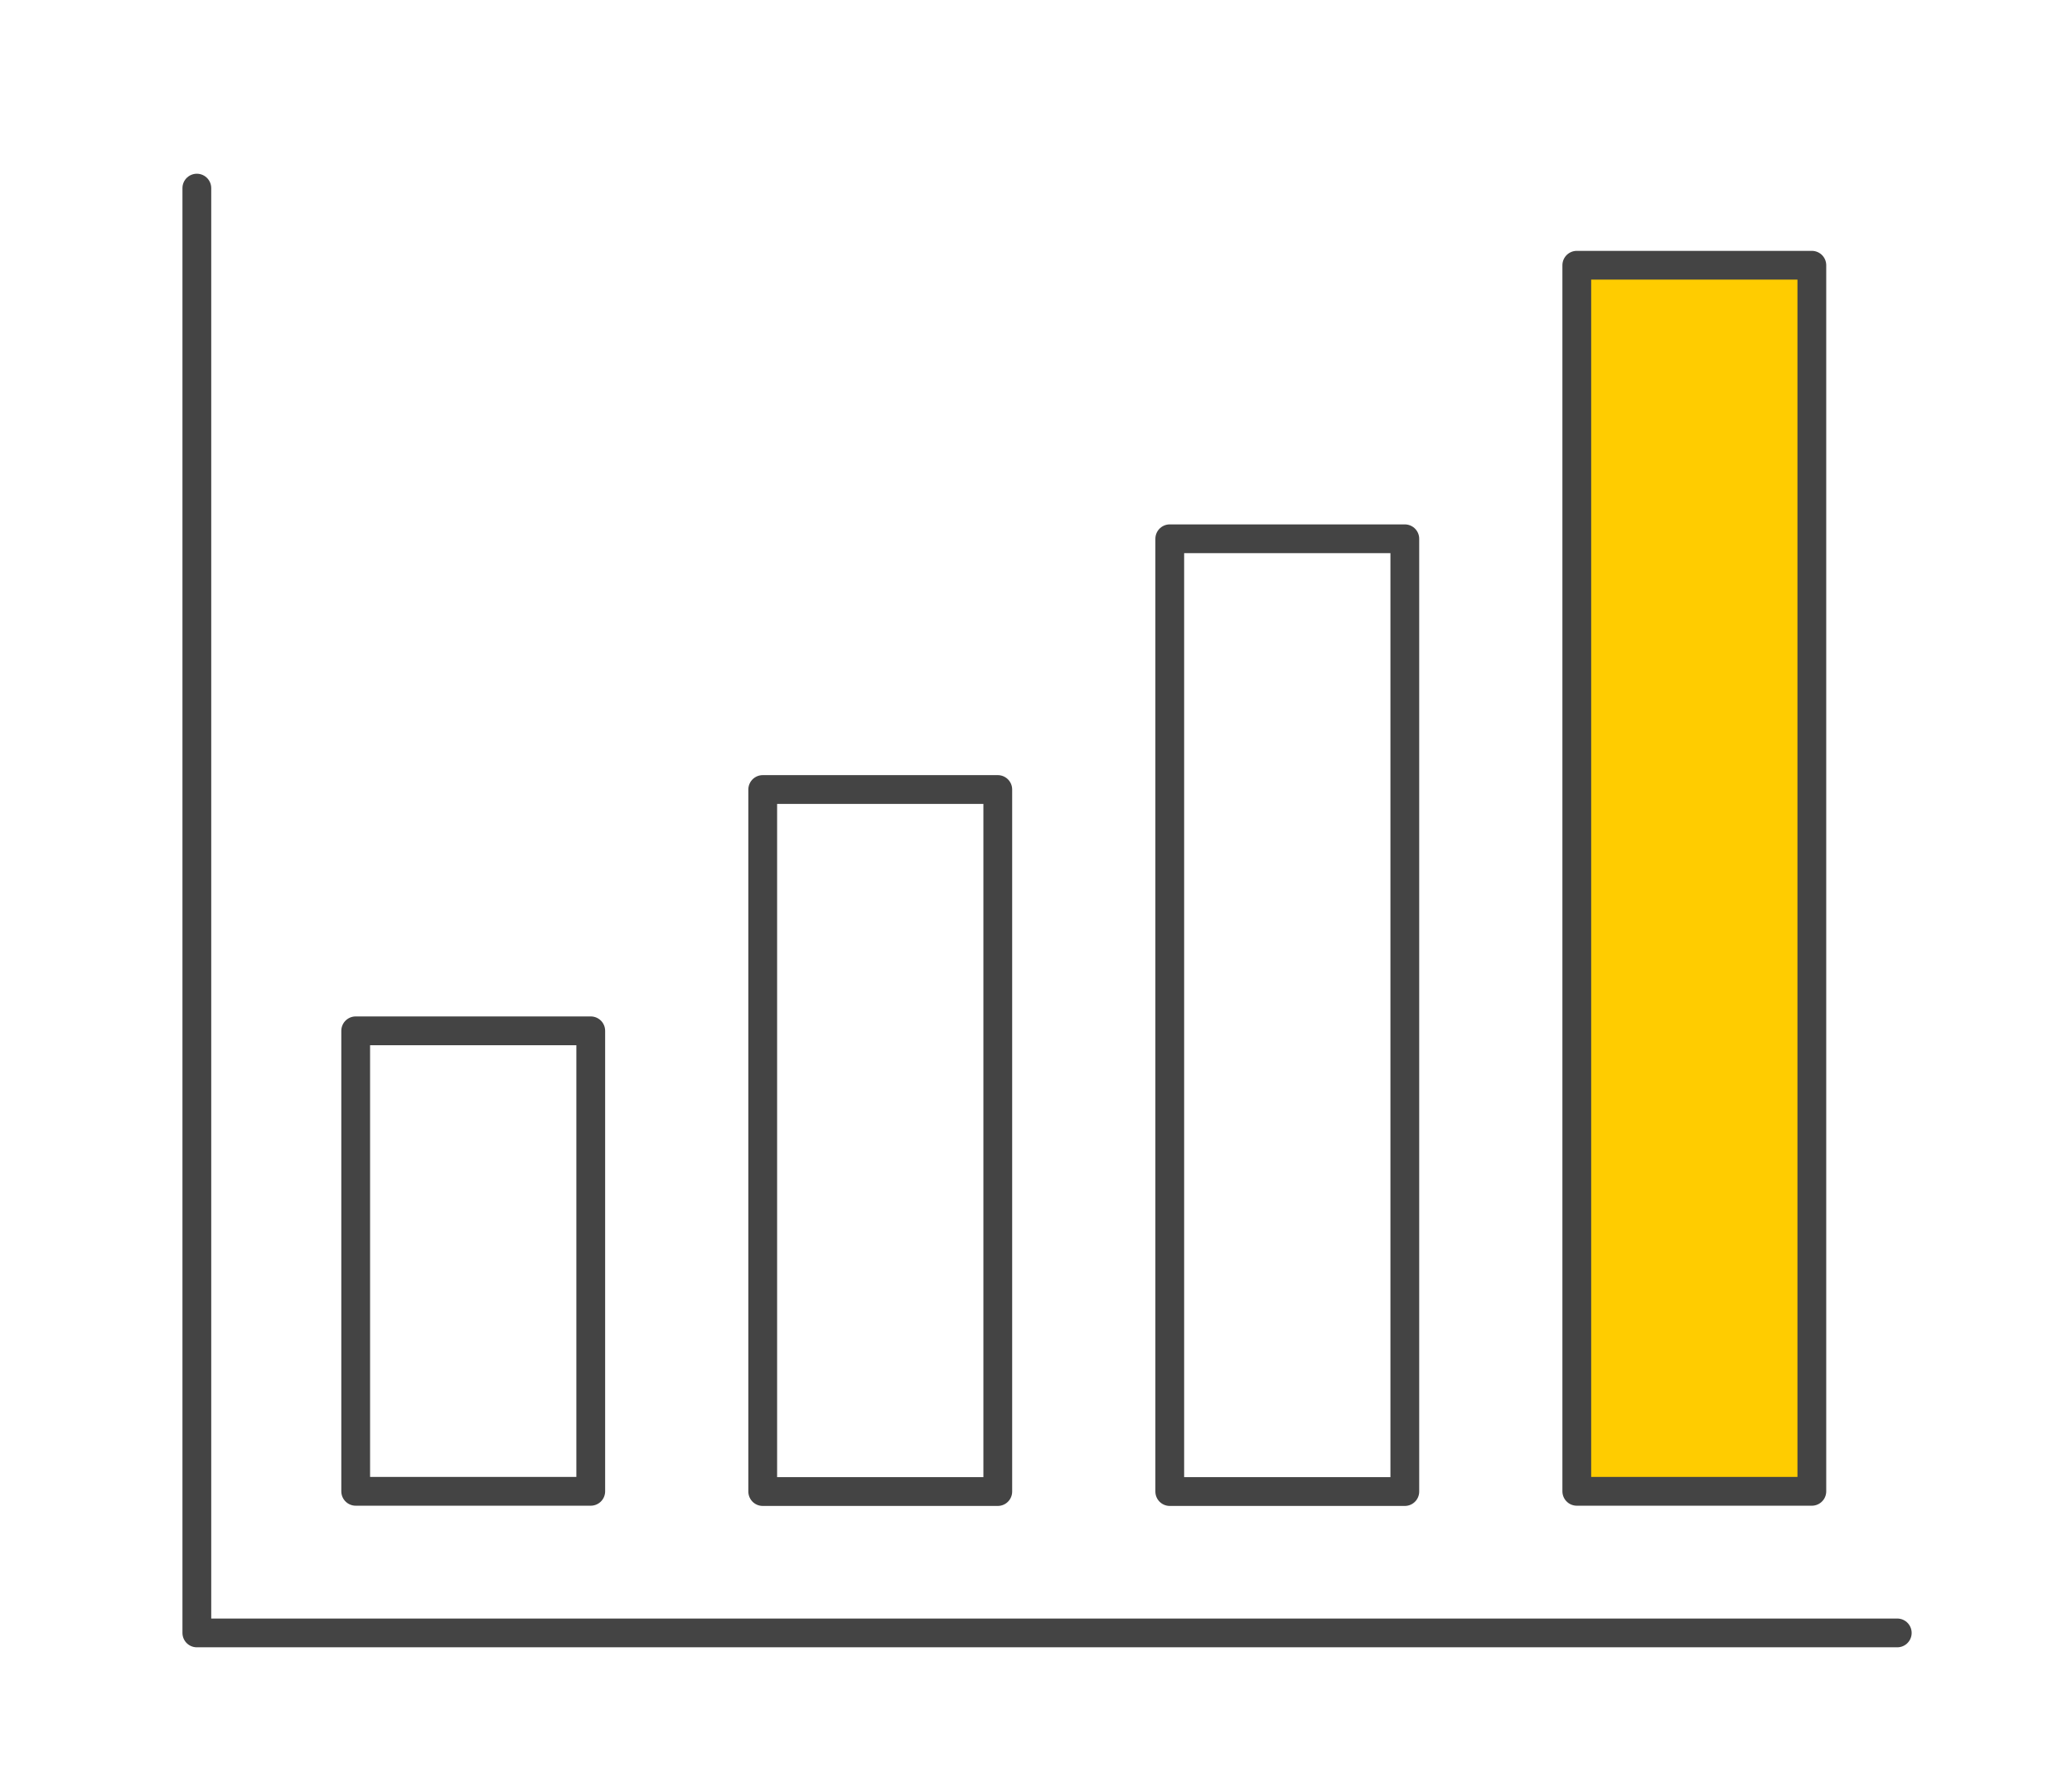 <?xml version="1.0" encoding="UTF-8"?>
<svg xmlns="http://www.w3.org/2000/svg" xmlns:xlink="http://www.w3.org/1999/xlink" version="1.1" id="Ebene_1" x="0px" y="0px" width="90px" height="77px" viewBox="0 0 90 77" style="enable-background:new 0 0 90 77;" xml:space="preserve">
<style type="text/css">
	.st0{fill:none;stroke:#444444;stroke-width:1.25;stroke-linecap:round;stroke-linejoin:round;stroke-miterlimit:10;}
	.st1{fill:#FFCC00;stroke:#444444;stroke-width:1.25;stroke-linecap:round;stroke-linejoin:round;stroke-miterlimit:10;}
</style>
<polyline class="st0" points="82.41,70.92 8.55,70.92 8.55,8.17 "></polyline>
<rect x="15.45" y="44.77" class="st0" width="10.21" height="20"></rect>
<rect x="33.13" y="34.29" class="st0" width="10.21" height="30.49"></rect>
<rect x="50.81" y="23.4" class="st0" width="10.21" height="41.38"></rect>
<rect x="68.49" y="11.52" class="st1" width="10.21" height="53.25"></rect>
</svg>
